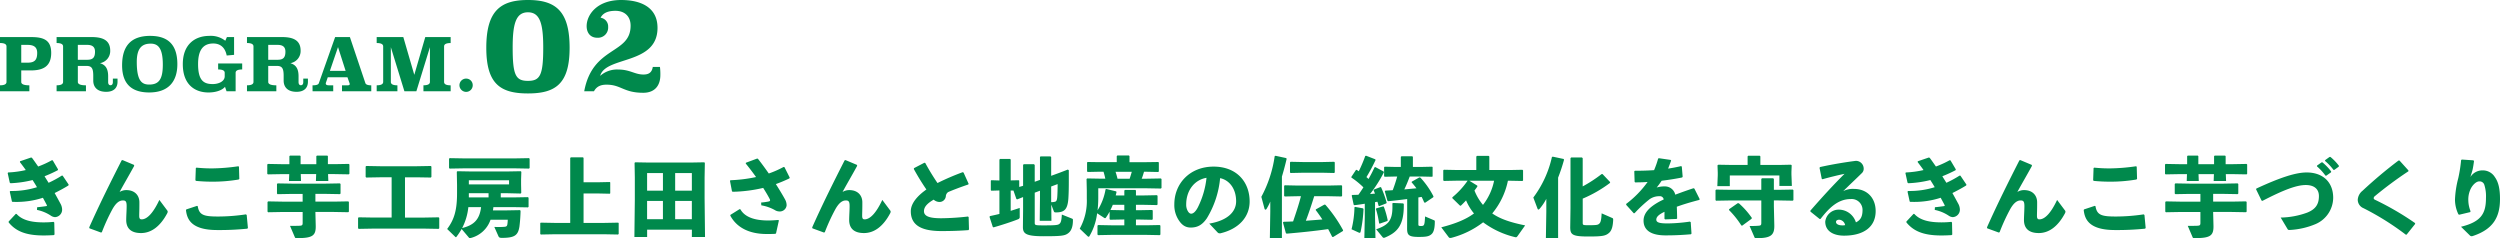 <svg xmlns="http://www.w3.org/2000/svg" width="813.332" height="77.5"><path fill="#00894c" d="M4.076 65.684h.7a27.5 27.5 0 0 0 9.184-1.344c.42.784.9 1.652 1.26 2.352a.6.6 0 0 1 .056.168c0 .112-.084.168-.224.2-1.176.168-2.044.28-2.968.364l-.056.868a12.9 12.9 0 0 1 4.536 1.876 2.6 2.6 0 0 0 1.348.472 2.434 2.434 0 0 0 2.3-2.352 4.1 4.1 0 0 0-.532-2.016c-.56-1.036-1.2-2.212-1.9-3.472 1.288-.644 3.052-1.568 4.48-2.464l.084-.28-1.96-2.912-.252-.028a36 36 0 0 1-4.32 2.352c-.588-.952-.924-1.456-1.316-2.128a43 43 0 0 0 4.34-1.988l.028-.28-1.712-2.912-.28-.028a32 32 0 0 1-4.452 2.044c-.672-.952-1.316-1.9-2.016-2.828l-.28-.112-3.612 1.232-.028.28c.7.924 1.344 1.764 1.9 2.576a31.6 31.6 0 0 1-5.768.784l-.112.224.672 3.08.224.2a35.3 35.3 0 0 0 7.2-1.036c.5.784.98 1.54 1.428 2.324a26.9 26.9 0 0 1-8.344 1.232h-.336l-.168.224.7 3.192Zm-1.264 6.664C5.028 75.092 8.22 76.6 14.1 76.6c1.092 0 2.044-.028 3.416-.112l.224-.2-.084-3.888-.224-.22a31 31 0 0 1-3.192.168c-3.612 0-6.888-.56-8.848-2.744l-.252-.028-2.328 2.492ZM39.58 52.16c-3.584 7.056-7.112 14.084-10.556 21.812l.088.308 3.748 1.372.28-.112a62.5 62.5 0 0 1 3.416-7.448c.924-1.652 2.016-2.884 3.416-2.884.924 0 1.232.364 1.232 1.82 0 1.484-.14 3.3-.14 4.536 0 2.772 1.624 4.256 4.816 4.256 3.22 0 6.188-2.044 8.512-6.412a1.3 1.3 0 0 0 .168-.532.78.78 0 0 0-.224-.5l-2.492-3.336c-2.044 4.368-4.032 6.328-5.768 6.328-.644 0-.784-.448-.784-1.148v-.2c0-.644.056-1.876.056-3.22v-.98c0-2.268-1.512-3.976-4.256-3.976a4.1 4.1 0 0 0-2.184.616c1.484-2.744 2.968-5.236 4.76-8.512l-.084-.308-3.724-1.568Zm24.22 6.692c1.68.168 3.5.252 5.068.252a50.3 50.3 0 0 0 8.764-.7l.224-.2-.112-3.948-.2-.168a63 63 0 0 1-8.652.7c-1.652 0-3.3-.084-4.984-.252l-.2.14-.14 3.976Zm-3.3 9.464c.332 3.136 1.844 6.524 10.212 6.524a90 90 0 0 0 9.772-.448l.168-.252-.392-4.2-.252-.2a62 62 0 0 1-9.016.7c-4.676 0-6.188-.448-6.664-3.36l-.216-.108-3.476 1.148Zm46-17.7h-3.388l-.2.2v2.6h-5.12v-2.6l-.168-.2h-3.276l-.2.2v2.6H91.8l-4.648-.084-.2.2v3l.2.2 4.648-.084h2.3l-.088 2.232h3.92l-.084-2.24h5.012l-.084 2.24h4.036l-.084-2.24h2.1l4.648.084.2-.2v-3l-.2-.2-4.648.084h-2.156v-2.6Zm-19.264 14.9-.2.2v3.136l.2.2 4.648-.084h6.58v3.556c0 .672-.168.84-.756.9-.476.056-2.044.056-3.36.056l1.564 3.656c.112.28.168.336.728.336 5.124 0 6.16-.812 6.076-4.116l-.104-4.172v-.224h6.048l4.648.084.2-.2v-3.132l-.2-.2-4.648.084h-6.048v-2.52h3.332l4.648.084.2-.2v-3.1l-.2-.2-4.648.084h-10.98l-4.652-.08-.2.2v3.108l.2.2 4.648-.084h3.5V65.6h-6.58Zm52.92-7.756.2-.2V54.2l-.2-.2-4.62.084h-11.732L119.156 54l-.2.2v3.36l.2.2 4.648-.084h3.608v13.1h-6.076l-4.644-.076-.2.2v3.36l.2.2 4.648-.084h16.744l4.62.084.2-.2V70.9l-.2-.2-4.62.084h-6.328v-13.1h3.78Zm31.808 9.52v-2.94l-.2-.2-4.648.084h-4.2v-1.372h1.82l4.648.112.2-.2-.056-2.744v-1.652l.084-2.464-.2-.2-4.648.084h-11.308l-4.648-.084-.2.2.084 4.228v2.744c0 5.516-.924 8.568-3.22 11.62l2.64 2.556c.084.084.14.112.2.112.084 0 .168-.056.252-.2a22 22 0 0 0 1.616-2.464l2.324 2.744a.42.42 0 0 0 .392.224 1.5 1.5 0 0 0 .308-.056 9.21 9.21 0 0 0 6.384-5.936h5.6a11 11 0 0 1-.14 1.6c-.14.644-.5.672-1.12.728a27 27 0 0 1-1.708.056c-.476 0-.952-.028-1.4-.028l1.344 3.024c.168.364.392.532 1.064.532 4.172 0 5.32-.784 5.768-3.724a50 50 0 0 0 .364-5.1l-.2-.2-4.648.084h-4.14c.056-.364.112-.7.14-1.064h6.608l4.648.084Zm-15.452.112c-.476 4-2.3 5.852-6.16 6.8a18.9 18.9 0 0 0 2.016-6.8Zm9.1-8.736V60h-13.08v-1.344Zm-6.664 5.572h-6.416v-1.372h6.412Zm13.16-9.38.2-.2v-3l-.2-.2-4.648.084h-16.38l-4.788-.084-.2.2v3l.2.2 4.788-.084h16.38Zm17.556-3.668h-3.952l-.2.224v21.112h-5.18l-4.4-.084-.168.14v3.556l.2.168 4.368-.084h16.38l4.368.084.2-.2v-3.524l-.168-.14-4.4.084h-6.86V62.94h4.676l3.836.084.168-.14v-3.528l-.168-.14-3.836.084h-4.676v-7.924Zm35.42 25.928h4.284l-.14-12.572V57.76l.084-4.788-.224-.168-4.7.084h-13.02l-4.7-.084-.224.168.084 4.788v7.2l-.14 12.152h4.144v-2.384h14.56Zm-14.56-20.8h5.152v5.712h-5.152Zm14.56 0v5.712h-5.432V56.3ZM210.52 71.312v-5.936h5.152v5.936Zm14.56 0h-5.432v-5.936h5.432Zm22.6-4.508a13.5 13.5 0 0 1 4.4 1.54 2.8 2.8 0 0 0 1.456.448 2.22 2.22 0 0 0 2.376-1.992 3.9 3.9 0 0 0-.5-1.9c-.728-1.344-1.792-3.108-3-5.012a46 46 0 0 0 4.4-1.848l.112-.252-1.712-3.416-.28-.056a32 32 0 0 1-4.82 2.128c-1.176-1.68-2.38-3.332-3.556-4.816l-.28-.028-3.612 1.344-.056.252c1.232 1.512 2.352 3 3.36 4.4a47 47 0 0 1-8.316 1.036l-.168.2.644 3.36.224.2a46.8 46.8 0 0 0 9.94-1.26c.868 1.372 1.6 2.6 2.128 3.64a.9.9 0 0 1 .112.392c0 .252-.2.336-.616.42a23 23 0 0 1-2.3.308Zm-10.08 3.36c2.1 3.92 6.244 5.964 11.788 5.964 1.12 0 1.876 0 2.828-.056l.252-.14.924-4.172-.14-.2c-1.428.112-2.38.168-3.36.168-3.752 0-7.448-.812-9.016-3.64l-.252-.056-3 1.876Zm37.184-18c-3.584 7.056-7.112 14.084-10.556 21.812l.084.308 3.748 1.368.28-.112a62.5 62.5 0 0 1 3.416-7.448c.924-1.652 2.016-2.884 3.416-2.884.924 0 1.232.364 1.232 1.82 0 1.484-.14 3.3-.14 4.536 0 2.772 1.624 4.256 4.816 4.256 3.22 0 6.188-2.044 8.512-6.412a1.3 1.3 0 0 0 .168-.532.78.78 0 0 0-.224-.5l-2.492-3.336c-2.044 4.368-4.032 6.328-5.768 6.328-.644 0-.784-.448-.784-1.148v-.2c0-.644.056-1.876.056-3.22v-.98c0-2.268-1.512-3.976-4.256-3.976a4.1 4.1 0 0 0-2.184.616c1.484-2.744 2.968-5.236 4.76-8.512l-.084-.308-3.724-1.568Zm40.12 18.28a82 82 0 0 1-8.624.56c-3.3 0-5.684-.42-5.684-2.3 0-1.316.98-2.492 3.164-3.752a2.88 2.88 0 0 0 1.932.756 2.064 2.064 0 0 0 2.016-1.82 1.8 1.8 0 0 1 .756-1.4c1.624-.7 4.116-1.652 6.552-2.464l.112-.224-1.652-3.668-.28-.112a80 80 0 0 0-8.2 3.528 76 76 0 0 1-3.976-6.524l-.28-.084-3.388 1.764-.056.28a77 77 0 0 0 4.088 6.664c-2.968 2.1-5.068 4.536-5.068 7.084 0 4.4 3.22 6.44 9.94 6.44 3.528 0 6.244-.112 8.82-.308l.168-.252-.112-4Zm29.176-10.556c0 1.68-.056 3.584-.14 4.4-.112 1.036-.336 1.288-.84 1.372a5 5 0 0 1-1.12.112v-5.1Zm-5.74 4.7-.084 7.252h3.808l-.052-5.288.78 2.048c.168.476.308.5.756.5 2.66 0 3.78-.868 4.032-4.564.112-1.764.14-3.472.14-5.852v-3.3l-.308-.224-2.688 1.036-2.744 1.004v-6.1l-.224-.224h-3.22l-.2.2v7.448l-1.708.616v-5.46l-.224-.252h-3.36l-.2.224v6.8l-1.26.364v-2.044l-.168-.14-2.6.056v-6.776l-.2-.2h-3.276l-.2.224v6.776l-2.632-.084-.168.168v3.08l.2.168 2.6-.084v7.64c-1.008.252-2.044.476-3.08.7l-.14.252 1.064 3.276.252.14c2.632-.756 6.1-1.876 7.952-2.632a.756.756 0 0 0 .56-.868v-2.824c-.98.336-1.96.644-2.94.952v-6.608h.9l.952 2.744.252.14 1.932-.756v4.424l-.056 5.208c-.028 2.212.812 3.108 6.692 3.108 6.048 0 7.056-.168 8.176-1.092.924-.756 1.4-2.1 1.4-4.088v-.168c0-.2-.056-.28-.308-.392l-3.296-1.316c-.112 1.96-.308 2.632-.784 3.024-.448.392-1.148.5-4.928.5-3.024 0-3.108-.028-3.108-.924v-9.716l1.708-.644Zm24.64-1.008c.084-.336.168-.672.252-1.036l-.084-.28-3.22-.784-.252.112a18.5 18.5 0 0 1-2.6 6.832 37 37 0 0 0 .224-3.948v-3.22h15.732l4.648.084.2-.2v-2.884l-.2-.2-4.648.084h-1.6c.308-.756.532-1.512.756-2.268h.672l3.948.084.2-.2v-2.884l-.2-.168-3.948.056h-5.4v-1.988l-.2-.2h-3.748l-.2.224v1.96h-5.54l-3.892-.056-.224.14v2.884l.2.224 3.92-.084h1.232a23 23 0 0 1 .588 2.268h-1.26l-4.648-.084-.2.2.084 3.752v2.6a18.6 18.6 0 0 1-2.3 9.8l2.576 2.464a.6.6 0 0 0 .336.168c.084 0 .14-.056.224-.168a19.1 19.1 0 0 0 2.52-7.476l2.128 1.372a.93.93 0 0 0 .448.224q.168 0 .336-.252a19 19 0 0 0 1.148-1.876v2.436l.2.2 4.228-.084h.364V73.3h-4.168l-4.368-.084-.2.2V76.3l.2.2 4.368-.084h11.34l4.368.084.2-.2v-2.888l-.2-.2-4.368.084h-3.388v-1.872h1.036l4.228.084.2-.2v-2.8l-.2-.2-4.228.084h-1.036v-1.756h2.6l4.228.084.2-.2V63.7l-.2-.2-4.228.084h-2.6v-1.568l-.168-.224h-3.416l-.2.2v1.6Zm2.432 4.82-4.144-.084q.42-.84.756-1.68h3.752V68.4Zm2.8-12.516c-.224.756-.448 1.512-.7 2.268h-3.948a23 23 0 0 0-.644-2.268Zm27.92 19.74a.83.83 0 0 0 .644.28h.252c5.936-1.4 9.52-5.264 9.52-10.36 0-6.216-4.088-11.34-11.732-11.34-7.7 0-12.768 5.488-12.768 12.264a8.87 8.87 0 0 0 1.372 5.068c1.064 1.68 2.268 2.492 3.948 2.492 2.184 0 3.752-.812 5.264-3.024a30.4 30.4 0 0 0 4.312-13.048c2.856.588 5.208 3.276 5.208 7.532 0 3.36-2.716 6.244-8.736 7.252Zm-3.612-17.78a28 28 0 0 1-2.772 9.52c-.756 1.512-1.568 2.156-2.212 2.156-.448 0-.84-.364-1.148-.924a4.13 4.13 0 0 1-.476-2.128c0-4.312 2.52-7.924 6.608-8.624m24.528-.392a93 93 0 0 0 1.54-5.768l-.14-.252-3.5-.756-.252.14a39.5 39.5 0 0 1-4.34 13.216l1.036 3.868c.056.2.168.308.308.308a.47.47 0 0 0 .364-.28 16.6 16.6 0 0 0 1.2-2.352v3.276l-.14 8.652h3.92ZM436.956 74.9a45.6 45.6 0 0 0-5.768-8.288l-.308-.056-2.8 1.568-.028.224a52 52 0 0 1 2.16 3.052l-5.376.42c1.008-2.632 1.876-5.292 2.716-7.98h4.928l3.948.084.2-.2v-3.248l-.2-.2-3.948.084h-10.56l-3.948-.084-.2.2v3.248l.2.2 3.948-.084h1.316c-.7 2.772-1.624 5.488-2.548 8.2-1.008.056-2.044.084-3.08.112l-.224.224.952 3.472.252.168c4.312-.364 9.212-.868 13.5-1.484.448.812.868 1.652 1.316 2.52l.308.056 3.192-1.96Zm-2.912-18.62.2-.2v-3.248l-.2-.2-3.668.084h-6.552l-3.948-.084-.2.2v3.248l.2.2 3.948-.084h6.552Zm13.3 9.492a8 8 0 0 1 .784-.14c.14.42.252.868.364 1.316l.224.112 2.3-.9.112-.224a33 33 0 0 0-1.82-5.012l-.224-.056-2.044.784-.168.224c.168.364.308.728.448 1.12-.532.028-1.064.084-1.6.14a44.4 44.4 0 0 0 4.508-7.084l-.084-.252-2.716-1.456-.252.112a44 44 0 0 1-1.96 3.78 7 7 0 0 0-.672-.616 58 58 0 0 0 2.968-5.544l-.084-.252-3.024-1.176-.252.112a45 45 0 0 1-2.1 4.956c-.224-.168-.448-.308-.672-.448h-.224l-1.512 2.268v.224a25.7 25.7 0 0 1 3.92 3.192c-.532.812-1.064 1.624-1.624 2.408-.644.028-1.316.056-1.988.056l-.2.2.644 3 .252.14c1.2-.14 2.324-.308 3.36-.476v4.312l-.14 6.888h3.612l-.14-6.888Zm18.732-8.4v-3l-.168-.14-3.7.084h-2.548V51.04l-.2-.2h-3.528l-.2.2v3.276h-1.568l-3.7-.084-.168.168v2.94l.2.168 3.668-.084h.392c-.42 1.512-.9 3-1.456 4.452-.756.056-1.54.084-2.408.14l-.168.224.84 3.052.252.168c2.072-.2 4.2-.448 6.188-.7v4.564l-.028 4.984c0 2.184.532 2.772 3.808 2.772 2.548 0 3.416-.2 4.228-.98.616-.616.98-1.82.98-3.976v-.14c0-.168-.056-.252-.28-.336l-2.884-1.232c-.168 2.8-.224 3.108-1.288 3.108-.812 0-.9-.056-.9-.644v-8.652l1.064-.168c.308.588.588 1.2.84 1.82l.336.056 2.6-1.764.084-.28a27 27 0 0 0-4.256-6.1l-.316-.092-2.492 1.4-.056.224a24 24 0 0 1 1.568 1.936c-1.316.112-2.632.252-3.948.364.672-1.372 1.232-2.772 1.764-4.2h3.584l3.7.084ZM447.624 67.98a29 29 0 0 1 1.036 4.648l.2.14 2.492-.868.112-.252a28.4 28.4 0 0 0-1.26-4.4l-.224-.112-2.212.644Zm-6.972-.532a32 32 0 0 1-.952 7.14l2.324 1.064a.7.7 0 0 0 .308.084c.168 0 .252-.112.336-.42a43 43 0 0 0 .924-7.336l-.168-.2-2.6-.476Zm9.16 9.716a.47.47 0 0 0 .42.2 1 1 0 0 0 .28-.056c3.976-1.652 6.188-3.864 6.188-10.416v-.5l-.2-.224-3.3-.14-.224.168c.028.42.028.784.028 1.148 0 4.564-1.484 5.908-5.292 7.252Zm21.392-.14c.2.28.336.392.616.392a1.3 1.3 0 0 0 .308-.028 29 29 0 0 0 10.384-5.068 28.35 28.35 0 0 0 10.332 4.816 2 2 0 0 0 .308.056c.252 0 .364-.14.56-.392l2.464-3.472c-4.424-.9-7.98-1.988-10.7-3.892a24.3 24.3 0 0 0 5.1-10.64h.5l4.228.084.2-.2v-3.248l-.2-.2-4.228.084h-6.552v-4.4l-.2-.2h-3.836l-.2.224v4.368h-6.356l-4.172-.084-.224.168v3.248l.2.224 4.2-.084h3.528a26 26 0 0 1-4.956 5.4l-.028.28 2.464 2.408.28.084a36 36 0 0 0 1.736-1.764 17 17 0 0 0 2.576 4.256c-2.548 1.9-5.936 3.3-10.64 4.508Zm9.408-16.632-2.6-1.6h8.064a18.7 18.7 0 0 1-3.612 7.868 16.8 16.8 0 0 1-2.772-4.676 23 23 0 0 0 .952-1.316Zm26.292-2.6a57 57 0 0 0 1.932-5.824l-.14-.252-3.556-.756-.252.14a34.4 34.4 0 0 1-6.048 13.16l1.372 3.64c.084.2.168.28.28.28s.224-.084.392-.252a16.4 16.4 0 0 0 2.184-3.248v4.172l-.14 8.652h3.976Zm4.228-6.552-.2.224v16.18l-.084 6.132c-.028 2.548.588 3.164 5.88 3.164 4.592 0 5.628-.2 6.748-1.176.924-.812 1.26-2.24 1.344-4.284 0-.336-.084-.476-.308-.56l-3.444-1.512c-.112 2.156-.308 2.94-.784 3.36-.448.42-.84.5-3.528.5-1.82 0-1.848-.056-1.848-.868v-7.78a41.7 41.7 0 0 0 8.9-5.124v-.28l-2.464-2.6-.308.028a44 44 0 0 1-6.132 4v-9.156l-.224-.252Zm20.66 18.112a41 41 0 0 1 4.872-4.536 5.36 5.36 0 0 1 3.192-.98 1.23 1.23 0 0 1 1.4 1.064q-.924.42-1.68.84c-2.6 1.484-4.872 3.36-4.872 6.048 0 2.408 1.484 4.788 7.14 4.788 3.276 0 5.628-.14 8.288-.364l.168-.224-.252-3.724-.28-.168a54 54 0 0 1-7 .588h-.308c-2.492 0-3.612-.28-3.612-1.232s.952-1.736 2.66-2.548v2.3l.224.168 3.7-.14.2-.168c-.028-1.344-.056-2.716-.112-3.808 2.072-.756 4.48-1.484 7.308-2.212l.14-.252-1.736-3.444-.28-.112a151 151 0 0 0-5.936 2.1 3.43 3.43 0 0 0-3.416-2.688 8.2 8.2 0 0 0-2.632.364c.56-.672 1.176-1.54 1.624-2.212 2.324-.28 4.62-.644 6.664-1.064l.168-.252-.28-3.3-.252-.14c-1.4.336-2.8.588-4.2.812.308-.812.644-1.652.98-2.632l-.168-.2-3.836-.56-.224.14a29 29 0 0 1-1.316 3.752c-2.072.14-4.144.2-6.244.2l-.2.168.112 3.444.168.168c1.316 0 2.716-.028 4.06-.14a33 33 0 0 1-6.972 7.14v.308l2.46 2.736Zm27.22-15.764-.252.2.084 2.38v.84l-.14 3.556h4.06v-3.472h16.128V60.5h4.06l-.14-3.78v-.812l.084-2.128-.224-.2-3.892.084h-6.076v-2.8l-.2-.2h-3.752l-.2.2v2.8h-4.98Zm-.7 8.092-.2.2v3.22l.2.2 4.648-.084h10.052v7.308c0 .672-.168.84-.756.9-.476.056-1.736.112-3.052.112l1.568 3.612c.112.28.168.336.728.336 4.564 0 5.824-.924 5.74-4.228l-.14-6.1v-1.948h1.512l4.648.084.2-.2v-3.22l-.2-.2-4.648.084H577.1V58.2l-.252-.2h-3.616l-.224.224v3.528h-10.052Zm4.172 6.636a29.2 29.2 0 0 1 4.032 5.04l.28.056 3.052-2.24.084-.28a26 26 0 0 0-4.228-4.76l-.364-.028-2.772 1.932Zm30.436-10c2.576-.728 5.04-1.316 7.168-1.764-3.724 3.7-7.252 7.56-11.116 11.984l.028.308 3 2.408.28-.028c2.968-3.836 5.852-6.468 9.856-6.468a3.537 3.537 0 0 1 3.808 3.528c0 1.96-.5 3.276-2.156 4.06a5.86 5.86 0 0 0-5.692-4.144 4.416 4.416 0 0 0-4.284 3.9c0 3.192 2.8 4.564 6.1 4.564 6.468 0 10.3-2.884 10.3-7.98 0-4.34-2.828-7.224-7.056-7.224a6.9 6.9 0 0 0-3.5.728c2.324-2.3 3.892-3.724 6.16-5.964a1.94 1.94 0 0 0 .5-1.456 2.524 2.524 0 0 0-2.576-2.436c-3.052.392-7.364 1.064-11.62 2.016l-.168.252.728 3.584Zm7.364 14.924a3.7 3.7 0 0 1-.9.084c-1.428 0-2.072-.532-2.072-1.12 0-.5.5-.728 1.064-.728a2.13 2.13 0 0 1 1.904 1.768Zm21.2-7.56h.7a27.5 27.5 0 0 0 9.184-1.344c.42.784.9 1.652 1.26 2.352a.6.6 0 0 1 .056.168c0 .112-.084.168-.224.2-1.176.168-2.044.28-2.968.364l-.056.868a12.9 12.9 0 0 1 4.536 1.876 2.6 2.6 0 0 0 1.344.476 2.434 2.434 0 0 0 2.3-2.352 4.1 4.1 0 0 0-.532-2.016c-.56-1.036-1.2-2.212-1.9-3.472 1.288-.644 3.052-1.568 4.48-2.464l.084-.28-1.96-2.912-.252-.028a36 36 0 0 1-4.312 2.352c-.588-.952-.924-1.456-1.316-2.128a43 43 0 0 0 4.34-1.988l.028-.28-1.724-2.912-.28-.028a32 32 0 0 1-4.452 2.044c-.672-.952-1.316-1.9-2.016-2.828l-.28-.112-3.612 1.232-.028.28c.7.924 1.344 1.764 1.9 2.576a31.6 31.6 0 0 1-5.768.784l-.112.224.672 3.08.224.2a35.3 35.3 0 0 0 7.2-1.036c.5.784.98 1.54 1.428 2.324a26.9 26.9 0 0 1-8.344 1.232h-.336l-.168.224.7 3.192Zm-1.272 6.668c2.212 2.744 5.4 4.256 11.284 4.256 1.092 0 2.044-.028 3.416-.112l.224-.2-.08-3.892-.224-.224a31 31 0 0 1-3.192.168c-3.612 0-6.888-.56-8.848-2.744l-.252-.028-2.328 2.496ZM656.98 52.16c-3.584 7.056-7.112 14.084-10.556 21.812l.084.308 3.752 1.372.28-.112a62.5 62.5 0 0 1 3.416-7.448c.924-1.652 2.016-2.884 3.416-2.884.924 0 1.232.364 1.232 1.82 0 1.484-.14 3.3-.14 4.536 0 2.772 1.624 4.256 4.816 4.256 3.22 0 6.188-2.044 8.512-6.412a1.3 1.3 0 0 0 .168-.532.78.78 0 0 0-.224-.5l-2.492-3.336c-2.044 4.368-4.032 6.328-5.768 6.328-.644 0-.784-.448-.784-1.148v-.2c0-.644.056-1.876.056-3.22v-.98c0-2.268-1.512-3.976-4.256-3.976a4.1 4.1 0 0 0-2.184.616c1.484-2.744 2.968-5.236 4.76-8.512l-.084-.308-3.724-1.568Zm24.22 6.692c1.68.168 3.5.252 5.068.252a50.3 50.3 0 0 0 8.764-.7l.224-.2-.112-3.948-.2-.168a63 63 0 0 1-8.652.7c-1.652 0-3.3-.084-4.984-.252l-.2.14-.14 3.976Zm-3.3 9.464c.332 3.136 1.844 6.524 10.212 6.524a90 90 0 0 0 9.772-.448l.168-.252-.392-4.2-.252-.2a62 62 0 0 1-9.016.7c-4.676 0-6.188-.448-6.664-3.36l-.224-.112-3.468 1.152Zm46-17.7h-3.388l-.2.2v2.6h-5.12v-2.6l-.168-.2h-3.276l-.2.2v2.6h-2.352l-4.648-.084-.2.2v3l.2.2 4.648-.084h2.3l-.084 2.24h3.92l-.084-2.24h5.012l-.084 2.24h4.036l-.084-2.24h2.1l4.648.084.2-.2v-3l-.2-.2-4.648.084h-2.156v-2.6Zm-19.264 14.9-.2.2v3.136l.2.2 4.648-.084h6.58v3.556c0 .672-.168.84-.756.9-.476.056-2.044.056-3.36.056l1.564 3.656c.112.28.168.336.728.336 5.124 0 6.16-.812 6.076-4.116l-.104-4.172v-.224h6.048l4.648.084.2-.2v-3.132l-.2-.2-4.648.084h-6.048v-2.52h3.332l4.648.084.2-.2v-3.1l-.2-.2-4.648.084h-10.98l-4.648-.084-.2.2v3.108l.2.2 4.648-.084h3.5V65.6h-6.58Zm51.776-13.16a17 17 0 0 1 2.744 2.912h.28l1.456-1.064.028-.28a17 17 0 0 0-2.772-2.884l-.28.028-1.432 1.032Zm-2.632 1.764a17.7 17.7 0 0 1 2.772 3.024h.28l1.54-1.092.028-.28a18 18 0 0 0-2.856-2.968l-.28.028-1.456 1.036Zm-17.728 11.228c7.028-3.64 11.2-5.18 14.168-5.152 2.8.028 4.2 1.428 4.2 3.584 0 2.632-1.036 4.284-3.836 5.4a26.3 26.3 0 0 1-8.6 1.6l2.24 3.752c.168.28.336.308.756.28a24.8 24.8 0 0 0 8.4-1.932 9.41 9.41 0 0 0 5.684-8.512c0-5.208-3.444-8.26-8.624-8.26-3.612 0-8.708 1.68-16.38 5.236l-.084.252 1.792 3.668Zm49.644 7.224a93 93 0 0 0-12.992-7.56.76.76 0 0 1-.476-.5v-.056a1 1 0 0 1 .42-.672 126 126 0 0 1 10.892-8.064v-.28l-2.912-3.22h-.308a147 147 0 0 0-11.7 9.828 4.08 4.08 0 0 0-1.568 2.94 2.99 2.99 0 0 0 1.876 2.744 88 88 0 0 1 13.776 8.624l.252-.028 2.772-3.472Zm14.98-20.472a46 46 0 0 1-.924 5.88 32 32 0 0 0-1.064 6.888 11.1 11.1 0 0 0 1.12 4.872l.28.112 3.528-.84.14-.28a9.9 9.9 0 0 1-.728-3.472 8 8 0 0 1 .588-3.416c.532-1.4 1.876-2.828 2.94-2.828a1.59 1.59 0 0 1 1.68 1.12 12.3 12.3 0 0 1 .532 4.256c0 5.068-1.54 7.756-8.12 9.38l2.884 2.828a.78.78 0 0 0 .532.252 1.5 1.5 0 0 0 .532-.112c6.608-2.212 8.736-6.216 8.736-12.012 0-3.108-.448-5.4-1.652-7.084a4.6 4.6 0 0 0-4.06-2.212 4.6 4.6 0 0 0-3.92 2.156c.308-1.036.532-1.652.728-2.464.168-.812.28-1.456.448-2.744l-.2-.224-3.78-.252ZM0 12.06V14c1.392 0 2.112.36 2.112 1.1v11.552c0 .744-.72 1.1-2.112 1.1V29.7h9.552v-1.944c-1.752 0-2.64-.36-2.64-1.1v-3.748h3.192c4.128 0 6.552-1.488 6.552-5.688 0-4.176-2.424-5.16-6.552-5.16Zm9 2.544c2.28 0 3.1.96 3.1 2.616 0 2.256-.816 3.168-3.1 3.168H6.912V14.6Zm29.232 10.968H36.72V26.7c0 .7-.312 1.032-.768 1.032s-.768-.332-.768-1.032v-1.9c0-2.616-.984-3.744-2.664-4.248a4 4 0 0 0 3.336-4.08c0-3.792-3.072-4.416-6.192-4.416H18.412V14c1.392 0 2.112.36 2.112 1.1v11.552c0 .744-.72 1.1-2.112 1.1V29.7h9.552v-1.944c-1.752 0-2.64-.36-2.64-1.1v-5.212h2.76c1.752 0 2.256.768 2.256 3.216v1.56c0 2.016 1.2 3.648 4.2 3.648 2.616 0 3.7-1.416 3.7-3.288ZM28.368 14.6c1.8 0 2.544.768 2.544 2.208 0 1.968-.768 2.64-2.544 2.64H25.32V14.6Zm20.5-2.928c-6.528 0-9.144 3.6-9.144 9.576 0 6.6 3.7 8.832 8.808 8.832 6.24 0 9.168-3.528 9.168-9.216-.004-6.932-3.676-9.188-8.836-9.188Zm.12 2.52c2.376 0 3.984 1.344 3.984 6.84 0 4.752-1.272 6.48-4.44 6.48-2.424 0-4.032-1.248-4.032-7.368-.004-4.172 1.46-5.944 4.484-5.944Zm27.164-2.132h-2.328l-.528 1.2a7.6 7.6 0 0 0-5.208-1.584c-4.584 0-8.616 2.688-8.616 9.192 0 6.864 4.152 9.216 8.328 9.216 2.928 0 4.728-.984 5.4-1.848l.504 1.464h2.952v-6c0-.744.7-1.1 2.136-1.1v-1.948h-7.824V22.6c1.44 0 2.136.36 2.136 1.1v1.128c0 1.584-1.848 2.52-3.912 2.52-2.88 0-4.752-1.1-4.752-6.5 0-4.248 1.416-6.7 4.944-6.7 2.4 0 3.888 1.44 4.368 3.912l2.4-.216Zm24.024 13.512h-1.512V26.7c0 .7-.312 1.032-.768 1.032s-.768-.332-.768-1.032v-1.9c0-2.616-.984-3.744-2.664-4.248a4 4 0 0 0 3.336-4.08c0-3.792-3.072-4.416-6.192-4.416H80.352V14c1.392 0 2.112.36 2.112 1.1v11.552c0 .744-.72 1.1-2.112 1.1V29.7h9.552v-1.944c-1.752 0-2.64-.36-2.64-1.1v-5.212h2.76c1.752 0 2.256.768 2.256 3.216v1.56c0 2.016 1.2 3.648 4.2 3.648 2.616 0 3.7-1.416 3.7-3.288ZM90.312 14.6c1.8 0 2.544.768 2.544 2.208 0 1.968-.768 2.64-2.544 2.64h-3.048V14.6Zm23.52-2.544h-4.8l-5.3 15c-.168.456-.72.7-2.064.7l.02 1.944h6.72v-1.944h-1.368c-.72 0-1.056-.192-1.056-.6a.8.8 0 0 1 .072-.312l.576-1.7h6.408l.672 1.9a.8.8 0 0 1 .072.288c0 .288-.24.432-.7.432h-1.824V29.7h9.528v-1.944c-1.128 0-1.752-.24-1.92-.72Zm-3.864 3.264 2.472 7.728h-5.112Zm36.644-3.26h-8.256l-3.572 12.288-3.572-12.288h-8.664V14c1.392 0 2.112.36 2.112 1.1v11.552c0 .744-.72 1.1-2.112 1.1V29.7h6.744v-1.944c-1.416 0-2.136-.36-2.136-1.1v-11.3l4.412 14.344h3.888l4.416-14.352v11.3c0 .744-.72 1.1-2.112 1.1V29.7h8.852v-1.944c-1.44 0-2.136-.36-2.136-1.1V15.108c0-.744.7-1.1 2.136-1.1Zm7.18 15.648a2.125 2.125 0 0 0-2.136-2.136 2.167 2.167 0 0 0-2.184 2.136 2.19 2.19 0 0 0 2.184 2.184 2.15 2.15 0 0 0 2.136-2.184M171.76 0c-8.976 0-13.552 3.564-13.552 15.532.004 11.748 4.532 14.868 13.552 14.868 8.976 0 13.552-3.12 13.552-14.868C185.312 3.564 180.736 0 171.76 0m0 4c3.96 0 4.972 3.828 4.972 11.484 0 8.976-1.012 10.824-4.972 10.824-4 0-4.972-1.848-4.972-10.824C166.788 7.832 167.8 4 171.76 4m40.612 17.78c-.308 1.936-1.452 2.464-3.036 2.464-2.86 0-4.312-1.628-8.272-1.628a8.27 8.27 0 0 0-5.808 2.068c1.716-6.512 18.656-3.476 18.656-15.62 0-7-5.9-9.064-11.836-9.064-7.92 0-11.22 4.884-11.22 8.492 0 2.244 1.276 3.784 3.432 3.784a3.314 3.314 0 0 0 3.564-3.52 2.88 2.88 0 0 0-2.464-2.992c.66-1.276 1.98-2.244 4.84-2.244 2.992 0 4.928 1.8 4.928 4.84 0 9.416-12.364 6.512-15.092 21.34h3.168c.792-1.452 2.024-2.156 4.092-2.156 4.752 0 5.544 2.64 11.924 2.64 4 0 5.588-2.6 5.588-5.764a19 19 0 0 0-.132-2.64Z"/></svg>